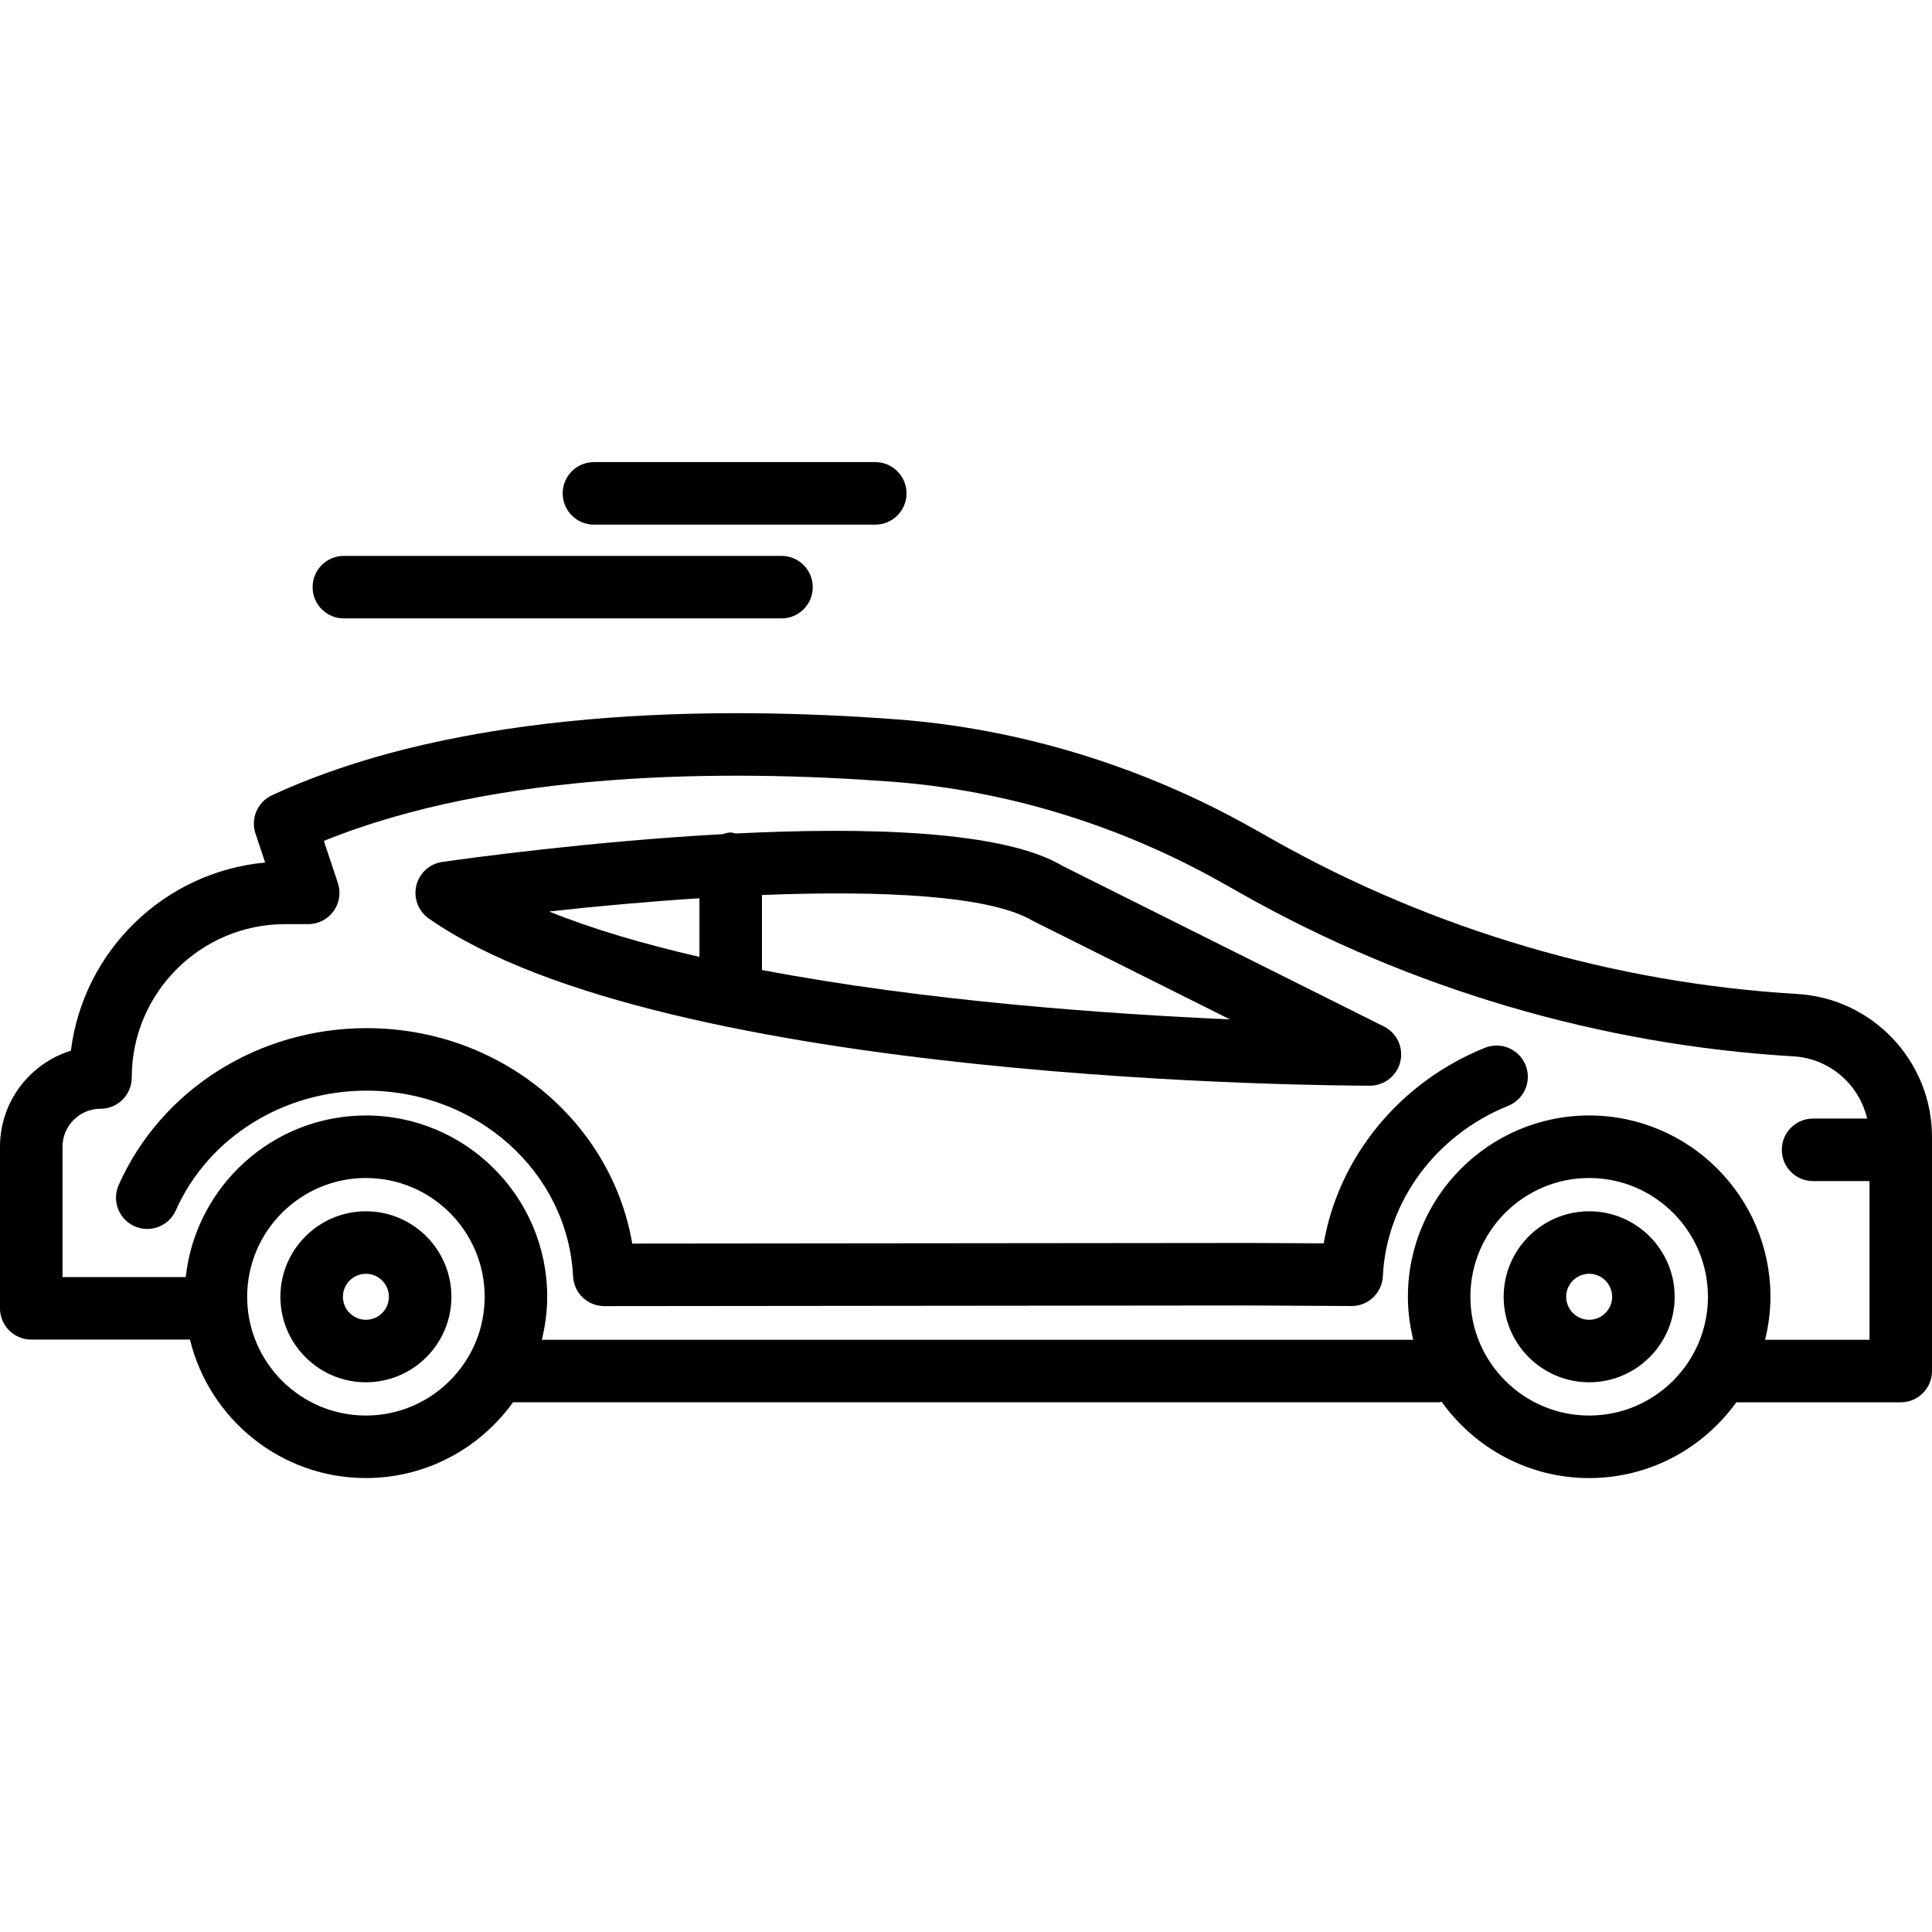 <svg height="421pt" viewBox="0 -100 421.917 421" width="421pt" xmlns="http://www.w3.org/2000/svg"><path d="m129.703 14.113h61.441c3.77 0 6.828-3.055 6.828-6.828 0-3.773-3.059-6.828-6.828-6.828h-61.441c-3.77 0-6.824 3.055-6.824 6.828 0 3.773 3.055 6.828 6.824 6.828zm0 0"/><path d="m75.09 34.594h95.574c3.77 0 6.828-3.055 6.828-6.828s-3.059-6.828-6.828-6.828h-95.574c-3.77 0-6.824 3.055-6.824 6.828s3.055 6.828 6.824 6.828zm0 0"/><path d="m392.469 116.605c-39.969-2.352-79.523-13.984-114.387-33.648l-4.555-2.566c-24.012-13.531-50.891-21.75-77.734-23.754-39.457-2.957-95.148-2.484-136.387 16.574-3.156 1.461-4.715 5.062-3.613 8.359l2.113 6.336c-22.027 2.031-39.711 19.273-42.422 41.09-8.957 2.77-15.484 11.121-15.484 20.977v35.285c0 3.773 3.055 6.828 6.828 6.828h34.656c4.215 17.324 19.82 30.238 38.422 30.238 13.23 0 24.938-6.547 32.133-16.547h202.246c.195 0 .359-.094.551-.109 7.184 10.062 18.934 16.66 32.211 16.66 13.23 0 24.938-6.547 32.129-16.547h35.914c3.77 0 6.828-3.055 6.828-6.828v-51.113c0-16.547-12.938-30.27-29.449-31.234zm-312.562 92.066c-14.297 0-25.93-11.633-25.93-25.934 0-14.305 11.633-25.938 25.93-25.938 14.301 0 25.938 11.633 25.938 25.938 0 14.301-11.637 25.934-25.938 25.934zm267.141 0c-14.301 0-25.938-11.633-25.938-25.934 0-14.305 11.637-25.938 25.938-25.938s25.938 11.633 25.938 25.938c0 14.301-11.637 25.934-25.938 25.934zm38.418-16.547c.738-3.016 1.172-6.148 1.172-9.387 0-21.832-17.758-39.594-39.586-39.594-21.832 0-39.59 17.762-39.59 39.594 0 3.238.434 6.371 1.172 9.387h-190.305c.734-3.016 1.172-6.148 1.172-9.387 0-21.832-17.762-39.594-39.59-39.594-20.371 0-37.188 15.473-39.344 35.289h-26.914v-28.461c0-4.574 3.719-8.293 8.293-8.293 3.77 0 6.824-3.055 6.824-6.828 0-18.465 15.027-33.492 33.5-33.492h5.039c2.191 0 4.25-1.051 5.535-2.832s1.633-4.074.941-6.152l-3.062-9.188c38.012-15.426 88.004-15.625 124.051-12.934 24.859 1.859 49.77 9.473 72.047 22.035l4.555 2.566c36.664 20.672 78.258 32.906 120.293 35.379 7.922.465 14.336 6.156 16.082 13.586h-11.805c-3.77 0-6.828 3.055-6.828 6.828 0 3.773 3.059 6.824 6.828 6.824h12.32v34.656h-22.801zm0 0"/><path d="m93.637 100.125c51.574 36.098 199.266 36.512 205.527 36.512 3.168 0 5.918-2.176 6.645-5.258.727-3.082-.758-6.262-3.59-7.672l-70.105-35.027c-12.941-7.766-42.898-8.539-71.465-7.117-.363-.059-.691-.215-1.07-.215-.641 0-1.215.199-1.805.363-28.879 1.586-55.695 5.277-61.188 6.062-2.773.398-5.023 2.445-5.672 5.172-.648 2.727.426 5.574 2.723 7.18zm131.91.512 43.051 21.52c-26.668-1.168-66.547-3.992-102.195-10.785v-16.375c26.301-1.039 49.883.098 59.145 5.641zm-72.797-4.926v12.797c-11.984-2.754-23.195-6.012-32.836-9.914 10.531-1.168 21.746-2.176 32.836-2.883zm0 0"/><path d="m324.285 128.363c-18.668 7.516-31.941 23.859-35.207 42.707l-16.023-.086-134.98.133c-4.605-26.852-28.898-47.047-58.023-47.047-23.633 0-44.879 13.445-54.133 34.254-1.531 3.445.02 7.48 3.465 9.012 3.434 1.531 7.48-.02 9.008-3.465 7.066-15.883 23.418-26.148 41.656-26.148 24.148 0 43.961 17.82 45.105 40.57.18 3.633 3.18 6.484 6.816 6.484h.008l141.047-.141 22.113.121h.035c3.641 0 6.648-2.859 6.82-6.5.773-16.234 11.523-30.848 27.387-37.227 3.496-1.406 5.191-5.387 3.785-8.879-1.406-3.5-5.367-5.188-8.879-3.789zm0 0"/><path d="m347.047 164.066c-10.297 0-18.672 8.379-18.672 18.672s8.375 18.672 18.672 18.672 18.672-8.379 18.672-18.672-8.375-18.672-18.672-18.672zm0 23.691c-2.766 0-5.02-2.254-5.02-5.02s2.254-5.02 5.02-5.02 5.02 2.254 5.02 5.02-2.254 5.02-5.02 5.02zm0 0"/><path d="m79.906 164.066c-10.293 0-18.672 8.379-18.672 18.672s8.379 18.672 18.672 18.672c10.301 0 18.676-8.379 18.676-18.672s-8.375-18.672-18.676-18.672zm0 23.691c-2.766 0-5.02-2.254-5.02-5.02s2.254-5.02 5.02-5.02c2.773 0 5.023 2.254 5.023 5.02s-2.25 5.02-5.023 5.02zm0 0"/></svg>